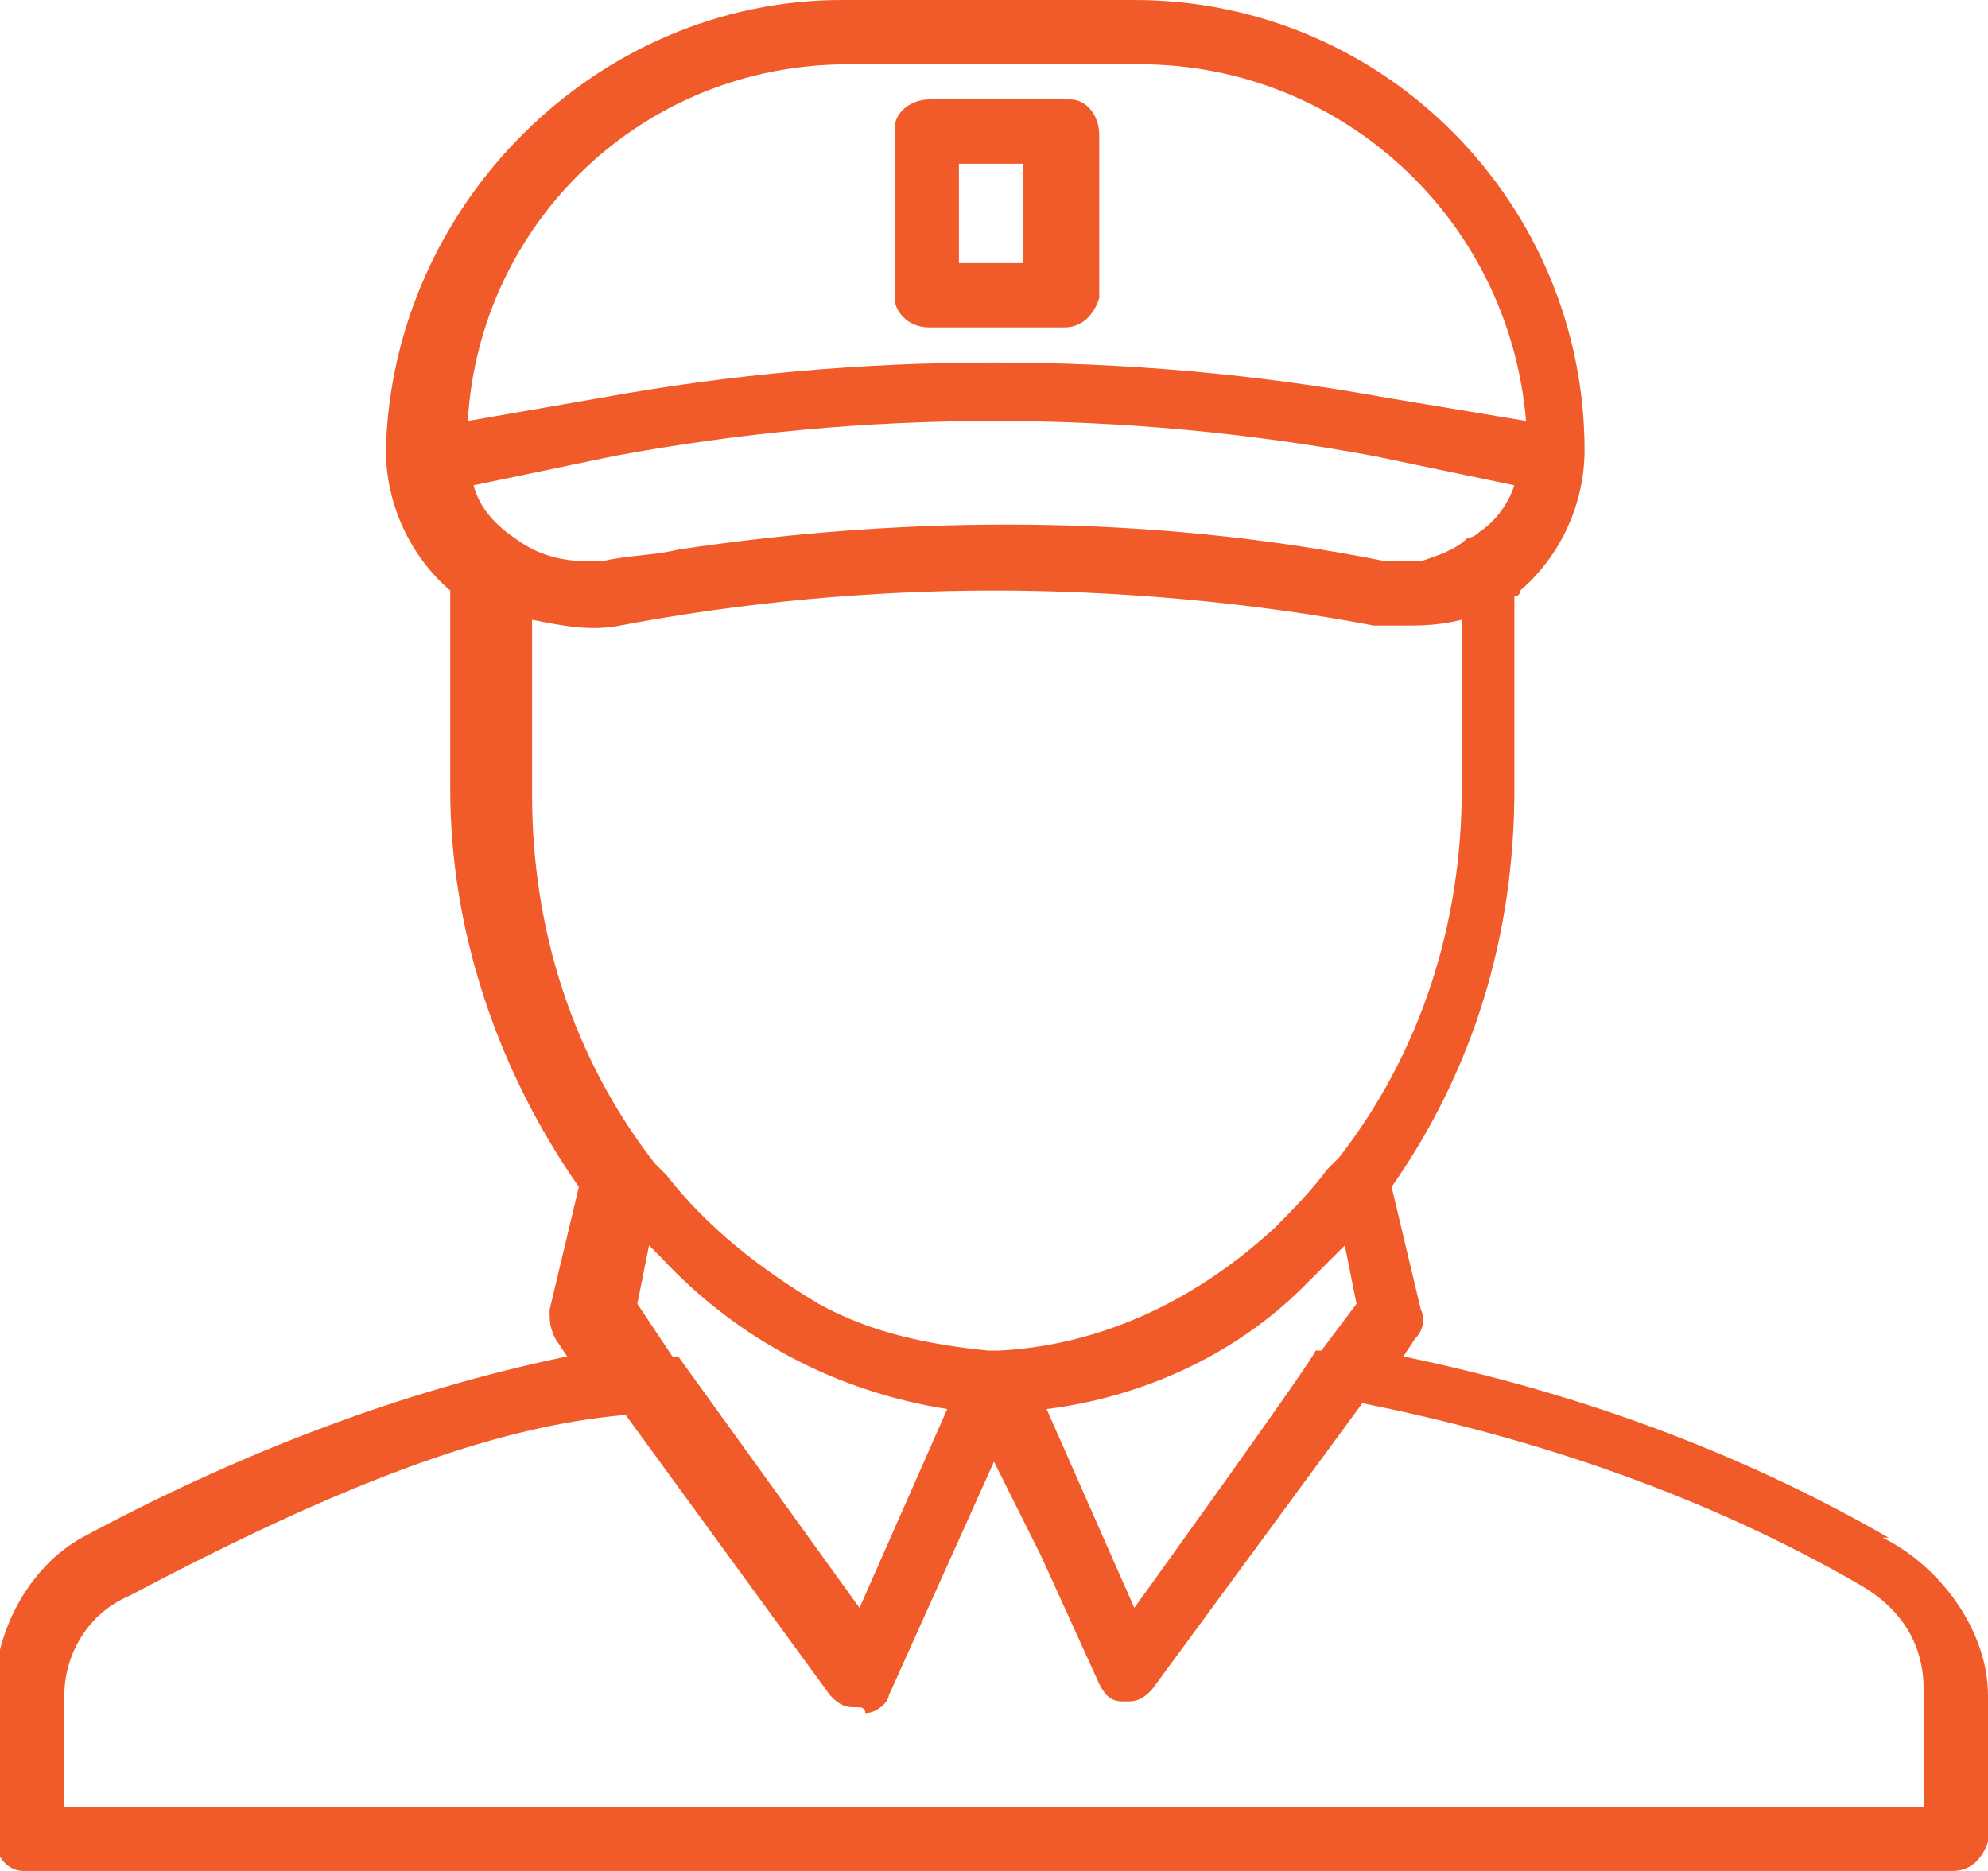 <svg xmlns="http://www.w3.org/2000/svg" id="_&#x421;&#x43B;&#x43E;&#x439;_1" viewBox="0 0 34 32"><defs><style>      .st0 {        fill: #f15a29;      }    </style></defs><path id="retail-delivery-man" class="st0" d="M32.3,26.3c-2.6-1.5-5.4-2.5-8.3-3.1l.2-.3c.1-.1.2-.3.1-.5l-.5-2.1c1.4-2,2.1-4.3,2.1-6.8v-3.3s.1,0,.1-.1c.7-.6,1.1-1.5,1.1-2.4C27.1,3.5,23.7,0,19.4,0h-5C10.2,0,6.7,3.5,6.6,7.7c0,.9.4,1.8,1.1,2.4h0v3.4c0,2.4.8,4.8,2.2,6.8l-.5,2.1c0,.2,0,.3.1.5l.2.3c-2.9.6-5.7,1.7-8.3,3.1-.9.5-1.5,1.6-1.5,2.7v2.4c0,.3.2.6.5.6h33c.3,0,.5-.2.6-.5h0v-2.5c0-1.1-.8-2.2-1.8-2.7h0ZM23,21.3l.2,1-.6.8h-.1c0,.1-3.1,4.4-3.1,4.4l-1.5-3.4c1.6-.2,3.2-.9,4.4-2.1l.7-.7h0ZM25.3,9.1s0,0,0,0c-.1.1-.2.1-.2.1-.2.2-.5.3-.8.4h-.6c-4-.8-8.1-.8-12.1-.2-.4.1-.9.1-1.3.2h-.2c-.5,0-.9-.1-1.3-.4-.3-.2-.6-.5-.7-.9l2.4-.5c4.3-.8,8.7-.8,13,0l2.4.5c-.1.3-.3.6-.6.8h0ZM14.5,1.1h5c3.4,0,6.3,2.6,6.6,6.1l-2.4-.4c-4.4-.8-9-.8-13.4,0l-2.3.4c.2-3.4,3-6.1,6.5-6.1h0ZM9.1,10.6c.5.1,1,.2,1.5.1,2.1-.4,4.3-.6,6.4-.6s4.4.2,6.5.6h.4c.4,0,.7,0,1.1-.1v2.9c0,2.3-.7,4.5-2.1,6.3h0l-.2.2c-.3.4-.6.7-.9,1-1.3,1.2-2.9,2-4.7,2.1h-.2c-1-.1-2-.3-2.9-.8-1-.6-1.9-1.3-2.6-2.2l-.2-.2h0c-1.4-1.8-2.1-4-2.1-6.3v-3h0ZM16.2,24.1l-1.5,3.4-3.1-4.3h-.1l-.6-.9.2-1c.1.1.2.2.2.2,1.3,1.4,3,2.3,4.9,2.6h0ZM32.9,30.9H1.1v-1.9c0-.7.4-1.4,1.1-1.7,3.6-1.9,6.2-2.9,8.5-3.1l3.5,4.8c.1.1.2.2.4.2h.1s.1,0,.1.1h0c.2,0,.4-.2.4-.3l1.8-4,.8,1.6,1,2.2c.1.2.2.3.4.3h.1c.2,0,.3-.1.4-.2l3.6-4.9c3,.6,5.9,1.6,8.5,3.1.7.4,1.1,1,1.1,1.8v2h0ZM15.9,5.6h2.3c.3,0,.5-.2.6-.5h0v-2.8c0-.3-.2-.6-.5-.6h-2.4c-.3,0-.6.2-.6.5h0v2.9c0,.2.2.5.6.5t0,0h0ZM16.4,2.8h1.1v1.7h-1.1v-1.7Z"></path></svg>